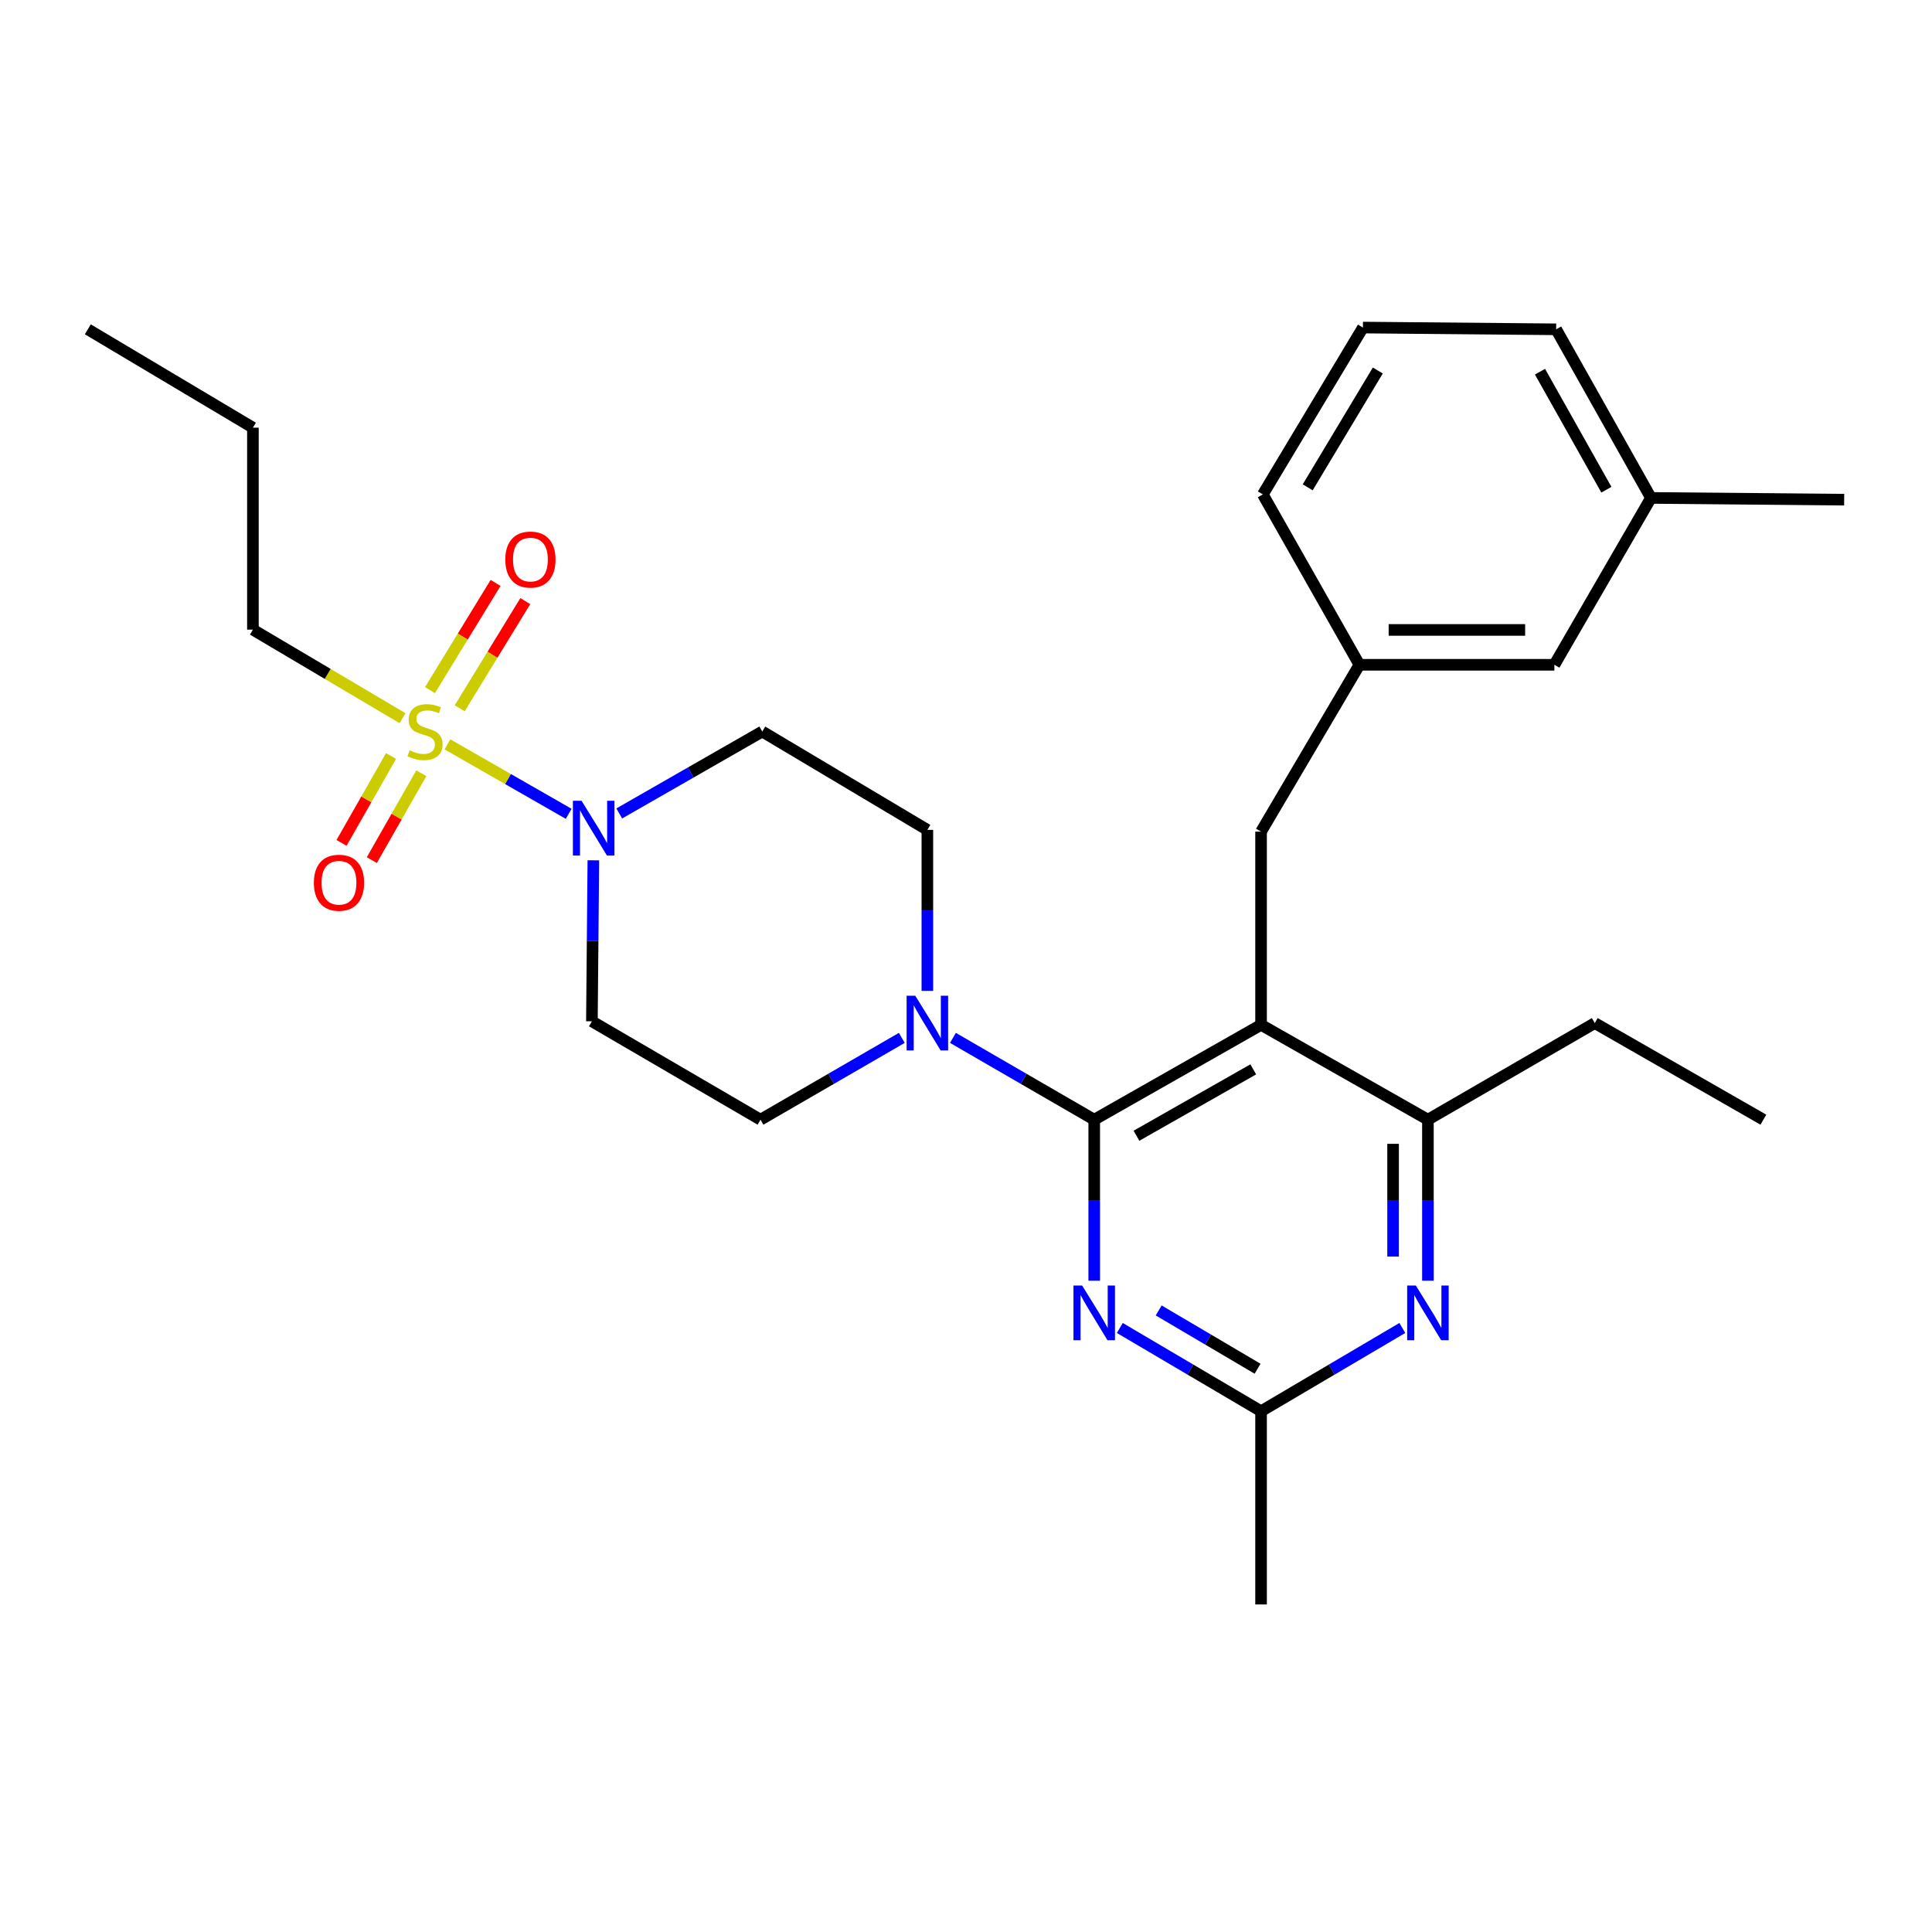 <?xml version='1.0' encoding='iso-8859-1'?>
<svg version='1.1' baseProfile='full'
              xmlns='http://www.w3.org/2000/svg'
                      xmlns:rdkit='http://www.rdkit.org/xml'
                      xmlns:xlink='http://www.w3.org/1999/xlink'
                  xml:space='preserve'
width='1000px' height='1000px' viewBox='0 0 1000 1000'>
<!-- END OF HEADER -->
<rect style='opacity:1.0;fill:#FFFFFF;stroke:none' width='1000' height='1000' x='0' y='0'> </rect>
<path class='bond-0' d='M 202.406,391.302 L 189.593,413.789' style='fill:none;fill-rule:evenodd;stroke:#CCCC00;stroke-width:6px;stroke-linecap:butt;stroke-linejoin:miter;stroke-opacity:1' />
<path class='bond-0' d='M 189.593,413.789 L 176.78,436.276' style='fill:none;fill-rule:evenodd;stroke:#FF0000;stroke-width:6px;stroke-linecap:butt;stroke-linejoin:miter;stroke-opacity:1' />
<path class='bond-0' d='M 218.075,400.23 L 205.263,422.717' style='fill:none;fill-rule:evenodd;stroke:#CCCC00;stroke-width:6px;stroke-linecap:butt;stroke-linejoin:miter;stroke-opacity:1' />
<path class='bond-0' d='M 205.263,422.717 L 192.45,445.204' style='fill:none;fill-rule:evenodd;stroke:#FF0000;stroke-width:6px;stroke-linecap:butt;stroke-linejoin:miter;stroke-opacity:1' />
<path class='bond-1' d='M 237.935,366.613 L 254.918,338.874' style='fill:none;fill-rule:evenodd;stroke:#CCCC00;stroke-width:6px;stroke-linecap:butt;stroke-linejoin:miter;stroke-opacity:1' />
<path class='bond-1' d='M 254.918,338.874 L 271.901,311.134' style='fill:none;fill-rule:evenodd;stroke:#FF0000;stroke-width:6px;stroke-linecap:butt;stroke-linejoin:miter;stroke-opacity:1' />
<path class='bond-1' d='M 222.554,357.196 L 239.537,329.457' style='fill:none;fill-rule:evenodd;stroke:#CCCC00;stroke-width:6px;stroke-linecap:butt;stroke-linejoin:miter;stroke-opacity:1' />
<path class='bond-1' d='M 239.537,329.457 L 256.52,301.717' style='fill:none;fill-rule:evenodd;stroke:#FF0000;stroke-width:6px;stroke-linecap:butt;stroke-linejoin:miter;stroke-opacity:1' />
<path class='bond-2' d='M 208.333,371.73 L 169.621,348.817' style='fill:none;fill-rule:evenodd;stroke:#CCCC00;stroke-width:6px;stroke-linecap:butt;stroke-linejoin:miter;stroke-opacity:1' />
<path class='bond-2' d='M 169.621,348.817 L 130.909,325.905' style='fill:none;fill-rule:evenodd;stroke:#000000;stroke-width:6px;stroke-linecap:butt;stroke-linejoin:miter;stroke-opacity:1' />
<path class='bond-3' d='M 231.595,385.279 L 262.972,403.255' style='fill:none;fill-rule:evenodd;stroke:#CCCC00;stroke-width:6px;stroke-linecap:butt;stroke-linejoin:miter;stroke-opacity:1' />
<path class='bond-3' d='M 262.972,403.255 L 294.348,421.23' style='fill:none;fill-rule:evenodd;stroke:#0000FF;stroke-width:6px;stroke-linecap:butt;stroke-linejoin:miter;stroke-opacity:1' />
<path class='bond-4' d='M 320.523,421.04 L 357.535,399.838' style='fill:none;fill-rule:evenodd;stroke:#0000FF;stroke-width:6px;stroke-linecap:butt;stroke-linejoin:miter;stroke-opacity:1' />
<path class='bond-4' d='M 357.535,399.838 L 394.547,378.636' style='fill:none;fill-rule:evenodd;stroke:#000000;stroke-width:6px;stroke-linecap:butt;stroke-linejoin:miter;stroke-opacity:1' />
<path class='bond-5' d='M 307.119,445.293 L 306.743,486.964' style='fill:none;fill-rule:evenodd;stroke:#0000FF;stroke-width:6px;stroke-linecap:butt;stroke-linejoin:miter;stroke-opacity:1' />
<path class='bond-5' d='M 306.743,486.964 L 306.367,528.635' style='fill:none;fill-rule:evenodd;stroke:#000000;stroke-width:6px;stroke-linecap:butt;stroke-linejoin:miter;stroke-opacity:1' />
<path class='bond-6' d='M 652.724,430.456 L 703.632,344.09' style='fill:none;fill-rule:evenodd;stroke:#000000;stroke-width:6px;stroke-linecap:butt;stroke-linejoin:miter;stroke-opacity:1' />
<path class='bond-7' d='M 652.724,430.456 L 652.724,530.459' style='fill:none;fill-rule:evenodd;stroke:#000000;stroke-width:6px;stroke-linecap:butt;stroke-linejoin:miter;stroke-opacity:1' />
<path class='bond-8' d='M 652.724,530.459 L 739.09,579.543' style='fill:none;fill-rule:evenodd;stroke:#000000;stroke-width:6px;stroke-linecap:butt;stroke-linejoin:miter;stroke-opacity:1' />
<path class='bond-9' d='M 652.724,530.459 L 566.368,579.543' style='fill:none;fill-rule:evenodd;stroke:#000000;stroke-width:6px;stroke-linecap:butt;stroke-linejoin:miter;stroke-opacity:1' />
<path class='bond-9' d='M 648.683,553.5 L 588.233,587.859' style='fill:none;fill-rule:evenodd;stroke:#000000;stroke-width:6px;stroke-linecap:butt;stroke-linejoin:miter;stroke-opacity:1' />
<path class='bond-10' d='M 739.09,662.886 L 739.09,621.214' style='fill:none;fill-rule:evenodd;stroke:#0000FF;stroke-width:6px;stroke-linecap:butt;stroke-linejoin:miter;stroke-opacity:1' />
<path class='bond-10' d='M 739.09,621.214 L 739.09,579.543' style='fill:none;fill-rule:evenodd;stroke:#000000;stroke-width:6px;stroke-linecap:butt;stroke-linejoin:miter;stroke-opacity:1' />
<path class='bond-10' d='M 721.056,650.384 L 721.056,621.214' style='fill:none;fill-rule:evenodd;stroke:#0000FF;stroke-width:6px;stroke-linecap:butt;stroke-linejoin:miter;stroke-opacity:1' />
<path class='bond-10' d='M 721.056,621.214 L 721.056,592.045' style='fill:none;fill-rule:evenodd;stroke:#000000;stroke-width:6px;stroke-linecap:butt;stroke-linejoin:miter;stroke-opacity:1' />
<path class='bond-11' d='M 725.844,687.354 L 689.284,708.904' style='fill:none;fill-rule:evenodd;stroke:#0000FF;stroke-width:6px;stroke-linecap:butt;stroke-linejoin:miter;stroke-opacity:1' />
<path class='bond-11' d='M 689.284,708.904 L 652.724,730.454' style='fill:none;fill-rule:evenodd;stroke:#000000;stroke-width:6px;stroke-linecap:butt;stroke-linejoin:miter;stroke-opacity:1' />
<path class='bond-12' d='M 739.09,579.543 L 825.457,529.547' style='fill:none;fill-rule:evenodd;stroke:#000000;stroke-width:6px;stroke-linecap:butt;stroke-linejoin:miter;stroke-opacity:1' />
<path class='bond-13' d='M 566.368,579.543 L 566.368,621.214' style='fill:none;fill-rule:evenodd;stroke:#000000;stroke-width:6px;stroke-linecap:butt;stroke-linejoin:miter;stroke-opacity:1' />
<path class='bond-13' d='M 566.368,621.214 L 566.368,662.886' style='fill:none;fill-rule:evenodd;stroke:#0000FF;stroke-width:6px;stroke-linecap:butt;stroke-linejoin:miter;stroke-opacity:1' />
<path class='bond-14' d='M 566.368,579.543 L 529.802,558.376' style='fill:none;fill-rule:evenodd;stroke:#000000;stroke-width:6px;stroke-linecap:butt;stroke-linejoin:miter;stroke-opacity:1' />
<path class='bond-14' d='M 529.802,558.376 L 493.236,537.208' style='fill:none;fill-rule:evenodd;stroke:#0000FF;stroke-width:6px;stroke-linecap:butt;stroke-linejoin:miter;stroke-opacity:1' />
<path class='bond-15' d='M 579.614,687.355 L 616.169,708.904' style='fill:none;fill-rule:evenodd;stroke:#0000FF;stroke-width:6px;stroke-linecap:butt;stroke-linejoin:miter;stroke-opacity:1' />
<path class='bond-15' d='M 616.169,708.904 L 652.724,730.454' style='fill:none;fill-rule:evenodd;stroke:#000000;stroke-width:6px;stroke-linecap:butt;stroke-linejoin:miter;stroke-opacity:1' />
<path class='bond-15' d='M 599.739,678.283 L 625.328,693.368' style='fill:none;fill-rule:evenodd;stroke:#0000FF;stroke-width:6px;stroke-linecap:butt;stroke-linejoin:miter;stroke-opacity:1' />
<path class='bond-15' d='M 625.328,693.368 L 650.916,708.453' style='fill:none;fill-rule:evenodd;stroke:#000000;stroke-width:6px;stroke-linecap:butt;stroke-linejoin:miter;stroke-opacity:1' />
<path class='bond-16' d='M 652.724,730.454 L 652.724,830.456' style='fill:none;fill-rule:evenodd;stroke:#000000;stroke-width:6px;stroke-linecap:butt;stroke-linejoin:miter;stroke-opacity:1' />
<path class='bond-17' d='M 480.001,512.887 L 480.001,471.216' style='fill:none;fill-rule:evenodd;stroke:#0000FF;stroke-width:6px;stroke-linecap:butt;stroke-linejoin:miter;stroke-opacity:1' />
<path class='bond-17' d='M 480.001,471.216 L 480.001,429.544' style='fill:none;fill-rule:evenodd;stroke:#000000;stroke-width:6px;stroke-linecap:butt;stroke-linejoin:miter;stroke-opacity:1' />
<path class='bond-18' d='M 466.767,537.208 L 430.201,558.376' style='fill:none;fill-rule:evenodd;stroke:#0000FF;stroke-width:6px;stroke-linecap:butt;stroke-linejoin:miter;stroke-opacity:1' />
<path class='bond-18' d='M 430.201,558.376 L 393.635,579.543' style='fill:none;fill-rule:evenodd;stroke:#000000;stroke-width:6px;stroke-linecap:butt;stroke-linejoin:miter;stroke-opacity:1' />
<path class='bond-19' d='M 480.001,429.544 L 394.547,378.636' style='fill:none;fill-rule:evenodd;stroke:#000000;stroke-width:6px;stroke-linecap:butt;stroke-linejoin:miter;stroke-opacity:1' />
<path class='bond-20' d='M 306.367,528.635 L 393.635,579.543' style='fill:none;fill-rule:evenodd;stroke:#000000;stroke-width:6px;stroke-linecap:butt;stroke-linejoin:miter;stroke-opacity:1' />
<path class='bond-21' d='M 804.547,344.09 L 703.632,344.09' style='fill:none;fill-rule:evenodd;stroke:#000000;stroke-width:6px;stroke-linecap:butt;stroke-linejoin:miter;stroke-opacity:1' />
<path class='bond-21' d='M 789.409,326.055 L 718.769,326.055' style='fill:none;fill-rule:evenodd;stroke:#000000;stroke-width:6px;stroke-linecap:butt;stroke-linejoin:miter;stroke-opacity:1' />
<path class='bond-22' d='M 804.547,344.09 L 854.543,257.723' style='fill:none;fill-rule:evenodd;stroke:#000000;stroke-width:6px;stroke-linecap:butt;stroke-linejoin:miter;stroke-opacity:1' />
<path class='bond-23' d='M 703.632,344.09 L 653.636,255.91' style='fill:none;fill-rule:evenodd;stroke:#000000;stroke-width:6px;stroke-linecap:butt;stroke-linejoin:miter;stroke-opacity:1' />
<path class='bond-24' d='M 825.457,529.547 L 912.725,579.543' style='fill:none;fill-rule:evenodd;stroke:#000000;stroke-width:6px;stroke-linecap:butt;stroke-linejoin:miter;stroke-opacity:1' />
<path class='bond-25' d='M 854.543,257.723 L 805.458,170.455' style='fill:none;fill-rule:evenodd;stroke:#000000;stroke-width:6px;stroke-linecap:butt;stroke-linejoin:miter;stroke-opacity:1' />
<path class='bond-25' d='M 831.461,253.474 L 797.102,192.387' style='fill:none;fill-rule:evenodd;stroke:#000000;stroke-width:6px;stroke-linecap:butt;stroke-linejoin:miter;stroke-opacity:1' />
<path class='bond-26' d='M 854.543,257.723 L 954.545,258.635' style='fill:none;fill-rule:evenodd;stroke:#000000;stroke-width:6px;stroke-linecap:butt;stroke-linejoin:miter;stroke-opacity:1' />
<path class='bond-27' d='M 705.456,169.544 L 805.458,170.455' style='fill:none;fill-rule:evenodd;stroke:#000000;stroke-width:6px;stroke-linecap:butt;stroke-linejoin:miter;stroke-opacity:1' />
<path class='bond-28' d='M 705.456,169.544 L 653.636,255.91' style='fill:none;fill-rule:evenodd;stroke:#000000;stroke-width:6px;stroke-linecap:butt;stroke-linejoin:miter;stroke-opacity:1' />
<path class='bond-28' d='M 713.147,191.777 L 676.874,252.234' style='fill:none;fill-rule:evenodd;stroke:#000000;stroke-width:6px;stroke-linecap:butt;stroke-linejoin:miter;stroke-opacity:1' />
<path class='bond-29' d='M 130.909,325.905 L 130.909,221.363' style='fill:none;fill-rule:evenodd;stroke:#000000;stroke-width:6px;stroke-linecap:butt;stroke-linejoin:miter;stroke-opacity:1' />
<path class='bond-30' d='M 130.909,221.363 L 45.455,170.455' style='fill:none;fill-rule:evenodd;stroke:#000000;stroke-width:6px;stroke-linecap:butt;stroke-linejoin:miter;stroke-opacity:1' />
<path  class='atom-0' d='M 212.001 388.356
Q 212.321 388.476, 213.641 389.036
Q 214.961 389.596, 216.401 389.956
Q 217.881 390.276, 219.321 390.276
Q 222.001 390.276, 223.561 388.996
Q 225.121 387.676, 225.121 385.396
Q 225.121 383.836, 224.321 382.876
Q 223.561 381.916, 222.361 381.396
Q 221.161 380.876, 219.161 380.276
Q 216.641 379.516, 215.121 378.796
Q 213.641 378.076, 212.561 376.556
Q 211.521 375.036, 211.521 372.476
Q 211.521 368.916, 213.921 366.716
Q 216.361 364.516, 221.161 364.516
Q 224.441 364.516, 228.161 366.076
L 227.241 369.156
Q 223.841 367.756, 221.281 367.756
Q 218.521 367.756, 217.001 368.916
Q 215.481 370.036, 215.521 371.996
Q 215.521 373.516, 216.281 374.436
Q 217.081 375.356, 218.201 375.876
Q 219.361 376.396, 221.281 376.996
Q 223.841 377.796, 225.361 378.596
Q 226.881 379.396, 227.961 381.036
Q 229.081 382.636, 229.081 385.396
Q 229.081 389.316, 226.441 391.436
Q 223.841 393.516, 219.481 393.516
Q 216.961 393.516, 215.041 392.956
Q 213.161 392.436, 210.921 391.516
L 212.001 388.356
' fill='#CCCC00'/>
<path  class='atom-1' d='M 301.009 414.473
L 310.289 429.473
Q 311.209 430.953, 312.689 433.633
Q 314.169 436.313, 314.249 436.473
L 314.249 414.473
L 318.009 414.473
L 318.009 442.793
L 314.129 442.793
L 304.169 426.393
Q 303.009 424.473, 301.769 422.273
Q 300.569 420.073, 300.209 419.393
L 300.209 442.793
L 296.529 442.793
L 296.529 414.473
L 301.009 414.473
' fill='#0000FF'/>
<path  class='atom-2' d='M 162.455 456.897
Q 162.455 450.097, 165.815 446.297
Q 169.175 442.497, 175.455 442.497
Q 181.735 442.497, 185.095 446.297
Q 188.455 450.097, 188.455 456.897
Q 188.455 463.777, 185.055 467.697
Q 181.655 471.577, 175.455 471.577
Q 169.215 471.577, 165.815 467.697
Q 162.455 463.817, 162.455 456.897
M 175.455 468.377
Q 179.775 468.377, 182.095 465.497
Q 184.455 462.577, 184.455 456.897
Q 184.455 451.337, 182.095 448.537
Q 179.775 445.697, 175.455 445.697
Q 171.135 445.697, 168.775 448.497
Q 166.455 451.297, 166.455 456.897
Q 166.455 462.617, 168.775 465.497
Q 171.135 468.377, 175.455 468.377
' fill='#FF0000'/>
<path  class='atom-3' d='M 261.546 289.625
Q 261.546 282.825, 264.906 279.025
Q 268.266 275.225, 274.546 275.225
Q 280.826 275.225, 284.186 279.025
Q 287.546 282.825, 287.546 289.625
Q 287.546 296.505, 284.146 300.425
Q 280.746 304.305, 274.546 304.305
Q 268.306 304.305, 264.906 300.425
Q 261.546 296.545, 261.546 289.625
M 274.546 301.105
Q 278.866 301.105, 281.186 298.225
Q 283.546 295.305, 283.546 289.625
Q 283.546 284.065, 281.186 281.265
Q 278.866 278.425, 274.546 278.425
Q 270.226 278.425, 267.866 281.225
Q 265.546 284.025, 265.546 289.625
Q 265.546 295.345, 267.866 298.225
Q 270.226 301.105, 274.546 301.105
' fill='#FF0000'/>
<path  class='atom-6' d='M 732.83 665.386
L 742.11 680.386
Q 743.03 681.866, 744.51 684.546
Q 745.99 687.226, 746.07 687.386
L 746.07 665.386
L 749.83 665.386
L 749.83 693.706
L 745.95 693.706
L 735.99 677.306
Q 734.83 675.386, 733.59 673.186
Q 732.39 670.986, 732.03 670.306
L 732.03 693.706
L 728.35 693.706
L 728.35 665.386
L 732.83 665.386
' fill='#0000FF'/>
<path  class='atom-9' d='M 560.108 665.386
L 569.388 680.386
Q 570.308 681.866, 571.788 684.546
Q 573.268 687.226, 573.348 687.386
L 573.348 665.386
L 577.108 665.386
L 577.108 693.706
L 573.228 693.706
L 563.268 677.306
Q 562.108 675.386, 560.868 673.186
Q 559.668 670.986, 559.308 670.306
L 559.308 693.706
L 555.628 693.706
L 555.628 665.386
L 560.108 665.386
' fill='#0000FF'/>
<path  class='atom-11' d='M 473.741 515.387
L 483.021 530.387
Q 483.941 531.867, 485.421 534.547
Q 486.901 537.227, 486.981 537.387
L 486.981 515.387
L 490.741 515.387
L 490.741 543.707
L 486.861 543.707
L 476.901 527.307
Q 475.741 525.387, 474.501 523.187
Q 473.301 520.987, 472.941 520.307
L 472.941 543.707
L 469.261 543.707
L 469.261 515.387
L 473.741 515.387
' fill='#0000FF'/>
</svg>
